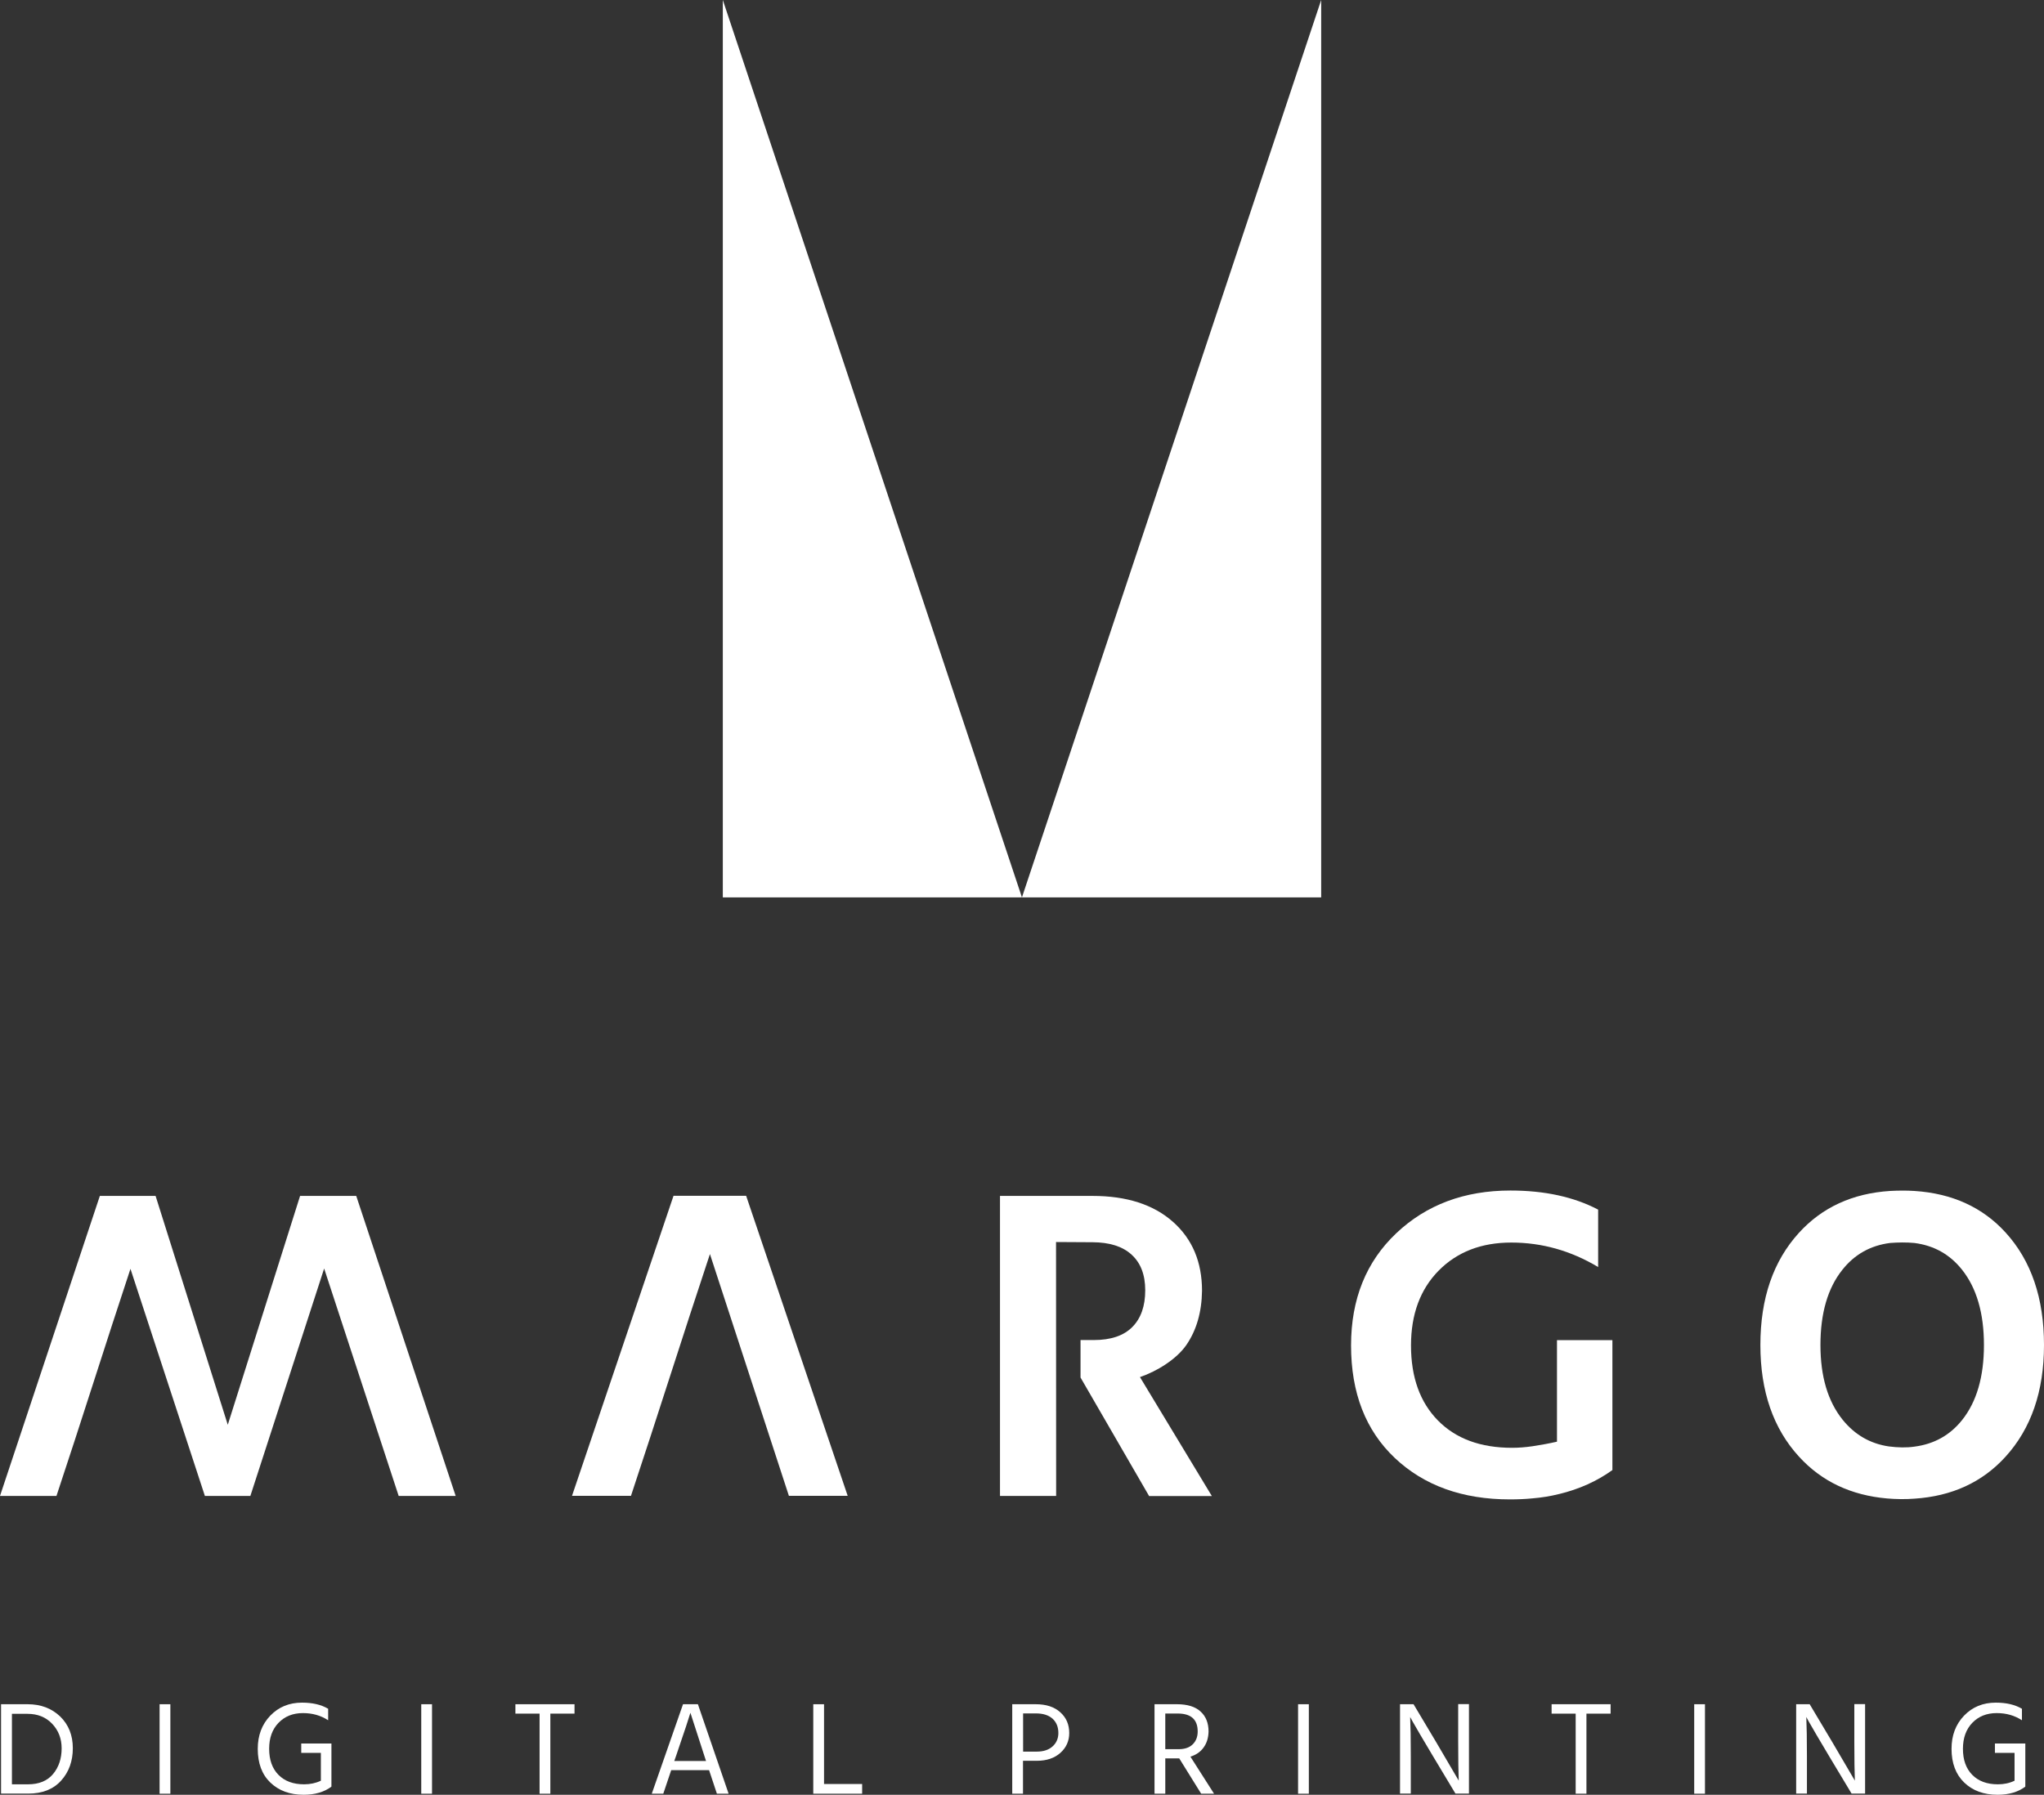<?xml version="1.0" encoding="utf-8"?>
<!-- Generator: Adobe Illustrator 27.0.0, SVG Export Plug-In . SVG Version: 6.00 Build 0)  -->
<svg version="1.1" id="Layer_1" xmlns="http://www.w3.org/2000/svg" xmlns:xlink="http://www.w3.org/1999/xlink" x="0px" y="0px"
	 viewBox="0 0 193.65 170.08" style="enable-background:new 0 0 193.65 170.08;" xml:space="preserve">
<rect x="0" y="0" width="193.65" height="170.08" fill="#333333" stroke="none"/>
<style type="text/css">
	.st0{fill-rule:evenodd;clip-rule:evenodd;fill:#FFFFFF;}
	.st1{fill:#FFFFFF;}
</style>
<g>
	<g>
		<g>
			<polygon class="st0" points="68.48,85.04 96.82,85.04 68.48,0 			"/>
		</g>
		<g>
			<polygon class="st0" points="96.82,85.04 125.17,85.04 125.17,0 			"/>
		</g>
	</g>
	<g>
		<path class="st1" d="M0,141.76l9.46-28.43c1.76,0,3.52,0,5.28,0l6.84,21.69l6.85-21.69h5.32l9.42,28.43h-5.4l-7.06-21.55
			l-6.99,21.55h-4.31l-7.05-21.52c-2.33,7.02-4.67,14.5-7.01,21.52H0z"/>
	</g>
	<g>
		<path class="st1" d="M54.19,141.76l9.62-28.44l6.88,0l9.62,28.43h-5.57l-7.48-22.91c-2.49,7.48-4.99,15.43-7.48,22.91H54.19z"/>
	</g>
	<g>
		<path class="st1" d="M108.86,141.76l-6.49-11.22v-3.55h1.24c1.63,0,2.85-0.41,3.67-1.24c0.82-0.83,1.22-1.99,1.22-3.48
			c0-1.46-0.43-2.59-1.29-3.37c-0.86-0.79-2.09-1.17-3.69-1.18l-3.47-0.02c0,8.03,0.01,16.04,0.01,24.06h-5.32v-28.43
			c2.93,0,5.85,0,8.77,0c3.23,0,5.77,0.82,7.61,2.45c1.84,1.63,2.76,3.81,2.76,6.54c-0.03,2.03-0.52,3.73-1.48,5.13
			c-0.91,1.33-2.76,2.49-4.4,3.05l6.81,11.27H108.86z"/>
	</g>
	<g>
		<path class="st1" d="M152.76,127v11.85v0.46c-1.47,1.06-3.15,1.81-5.04,2.27l-0.01,0c-0.83,0.21-1.66,0.34-2.5,0.41
			c-0.7,0.07-1.41,0.1-2.16,0.1c-4.5,0-8.13-1.31-10.9-3.92c-2.77-2.62-4.15-6.17-4.15-10.67c0-4.39,1.43-7.93,4.28-10.63
			c2.85-2.7,6.46-4.05,10.82-4.05c3.23,0,6,0.6,8.31,1.81v5.44c-2.59-1.55-5.33-2.32-8.23-2.32c-2.84,0-5.13,0.89-6.88,2.66
			c-1.74,1.77-2.62,4.13-2.62,7.09c0,3.01,0.85,5.38,2.55,7.11c1.7,1.73,4.04,2.59,7.02,2.59c0.63,0,1.26-0.05,1.88-0.14l0.01,0
			l0.06-0.01v0c0.74-0.11,1.62-0.27,2.31-0.43l0-9.62H152.76z"/>
	</g>
	<g>
		<path class="st1" d="M181.37,112.86c3.58,0.23,6.47,1.55,8.65,3.95c2.42,2.66,3.63,6.21,3.63,10.65c0,4.39-1.22,7.92-3.65,10.59
			c-2.2,2.42-5.08,3.74-8.63,3.97c-0.84,0.07-1.78,0.05-2.59-0.02c-3.4-0.3-6.18-1.6-8.33-3.95c-2.45-2.67-3.67-6.2-3.67-10.59
			c0-4.42,1.22-7.96,3.65-10.63c2.2-2.42,5.08-3.74,8.63-3.97C179.82,112.82,180.59,112.81,181.37,112.86 M172.47,127.46
			c0,2.98,0.7,5.34,2.11,7.09c1.14,1.41,2.6,2.26,4.37,2.52c0.86,0.11,1.67,0.13,2.42,0.02c1.86-0.24,3.37-1.08,4.52-2.52
			c1.38-1.73,2.07-4.1,2.07-7.11c0-3.01-0.69-5.39-2.07-7.13c-1.15-1.45-2.65-2.3-4.52-2.54c-0.77-0.07-1.54-0.06-2.31,0
			c-1.86,0.24-3.37,1.09-4.52,2.55C173.16,122.07,172.47,124.45,172.47,127.46z"/>
	</g>
	<g>
		<path class="st1" d="M0.1,161.5h2.52c1.25,0,2.27,0.39,3.08,1.16c0.8,0.78,1.2,1.78,1.2,3.01c0,1.22-0.37,2.25-1.11,3.07
			c-0.74,0.82-1.78,1.23-3.11,1.23H0.1V161.5z M1.13,169.09h1.52c1.05,0,1.84-0.33,2.38-0.98s0.81-1.46,0.81-2.43
			c0-0.92-0.3-1.7-0.9-2.33c-0.6-0.63-1.38-0.94-2.33-0.94H1.13V169.09z"/>
	</g>
	<g>
		<path class="st1" d="M15.12,169.98v-8.48h1.02v8.48H15.12z"/>
	</g>
	<g>
		<path class="st1" d="M31.4,165.22v4.05h-0.01l0.01,0.04c-0.68,0.51-1.56,0.77-2.63,0.77c-1.31,0-2.36-0.39-3.16-1.16
			s-1.19-1.84-1.19-3.19c0-1.28,0.4-2.33,1.19-3.15s1.79-1.23,3-1.23c1,0,1.82,0.19,2.48,0.58v1.09c-0.69-0.45-1.48-0.68-2.39-0.68
			c-0.95,0-1.72,0.31-2.31,0.92c-0.6,0.62-0.89,1.44-0.89,2.46c0,1.05,0.29,1.87,0.88,2.47c0.59,0.6,1.4,0.9,2.43,0.9
			c0.57,0,1.1-0.11,1.59-0.34v-2.64h-1.86v-0.89H31.4z"/>
	</g>
	<g>
		<path class="st1" d="M39.91,169.98v-8.48h1.02v8.48H39.91z"/>
	</g>
	<g>
		<path class="st1" d="M54.43,161.5v0.89h-2.29v7.59h-1.02v-7.59h-2.29v-0.89H54.43z"/>
	</g>
	<g>
		<path class="st1" d="M67.92,169.98l-0.74-2.23h-3.59l-0.75,2.23h-1.09l2.96-8.48h1.41l2.91,8.48H67.92z M63.88,166.88h3.01
			l-0.16-0.49l-1.32-4.08c-0.1,0.36-0.55,1.72-1.36,4.09L63.88,166.88z"/>
	</g>
	<g>
		<path class="st1" d="M78.07,169.06h3.61v0.92h-4.63v-8.48h1.02V169.06z"/>
	</g>
	<g>
		<path class="st1" d="M95.9,161.5h2.23c0.98,0,1.75,0.25,2.32,0.76c0.57,0.51,0.85,1.16,0.85,1.97c0,0.75-0.28,1.38-0.84,1.88
			s-1.3,0.75-2.23,0.75h-1.31v3.12H95.9V161.5z M96.92,165.99h1.31c0.64,0,1.14-0.17,1.5-0.5c0.36-0.33,0.54-0.75,0.54-1.26
			c0-0.57-0.18-1.02-0.55-1.36c-0.37-0.33-0.89-0.5-1.57-0.5h-1.22V165.99z"/>
	</g>
	<g>
		<path class="st1" d="M115.02,169.98h-1.22l-2.08-3.35h-0.1h-1.22v3.35h-1.02v-8.48h2.13c0.98,0,1.73,0.23,2.23,0.69
			c0.51,0.46,0.76,1.1,0.76,1.91c-0.02,0.59-0.17,1.09-0.47,1.5c-0.29,0.41-0.71,0.7-1.25,0.87L115.02,169.98z M110.4,162.38v3.38
			h1.28c0.58,0,1.02-0.16,1.33-0.47c0.31-0.31,0.46-0.72,0.46-1.21c0-1.13-0.63-1.7-1.9-1.7H110.4z"/>
	</g>
	<g>
		<path class="st1" d="M122.98,169.98v-8.48H124v8.48H122.98z"/>
	</g>
	<g>
		<path class="st1" d="M132.64,169.98v-8.48h1.28l2.13,3.57l2.15,3.67c-0.03-0.81-0.05-2.03-0.05-3.66v-3.59h1.02v8.48h-1.28
			l-2.13-3.55c-0.43-0.71-0.82-1.38-1.18-1.99c-0.36-0.62-0.62-1.06-0.77-1.33l-0.21-0.39c0.04,0.87,0.06,2.1,0.06,3.69v3.57H132.64
			z"/>
	</g>
	<g>
		<path class="st1" d="M152.59,161.5v0.89h-2.29v7.59h-1.02v-7.59H147v-0.89H152.59z"/>
	</g>
	<g>
		<path class="st1" d="M160.51,169.98v-8.48h1.02v8.48H160.51z"/>
	</g>
	<g>
		<path class="st1" d="M170.17,169.98v-8.48h1.28l2.13,3.57l2.15,3.67c-0.03-0.81-0.05-2.03-0.05-3.66v-3.59h1.02v8.48h-1.28
			l-2.13-3.55c-0.43-0.71-0.82-1.38-1.18-1.99c-0.36-0.62-0.62-1.06-0.77-1.33l-0.21-0.39c0.04,0.87,0.06,2.1,0.06,3.69v3.57H170.17
			z"/>
	</g>
	<g>
		<path class="st1" d="M191.88,165.22v4.05h-0.01l0.01,0.04c-0.68,0.51-1.56,0.77-2.63,0.77c-1.31,0-2.36-0.39-3.16-1.16
			s-1.2-1.84-1.2-3.19c0-1.28,0.4-2.33,1.19-3.15c0.79-0.82,1.79-1.23,3-1.23c1,0,1.82,0.19,2.48,0.58v1.09
			c-0.69-0.45-1.48-0.68-2.39-0.68c-0.95,0-1.72,0.31-2.31,0.92s-0.89,1.44-0.89,2.46c0,1.05,0.29,1.87,0.88,2.47
			c0.59,0.6,1.4,0.9,2.43,0.9c0.57,0,1.1-0.11,1.58-0.34v-2.64H189v-0.89H191.88z"/>
	</g>
</g>
</svg>
